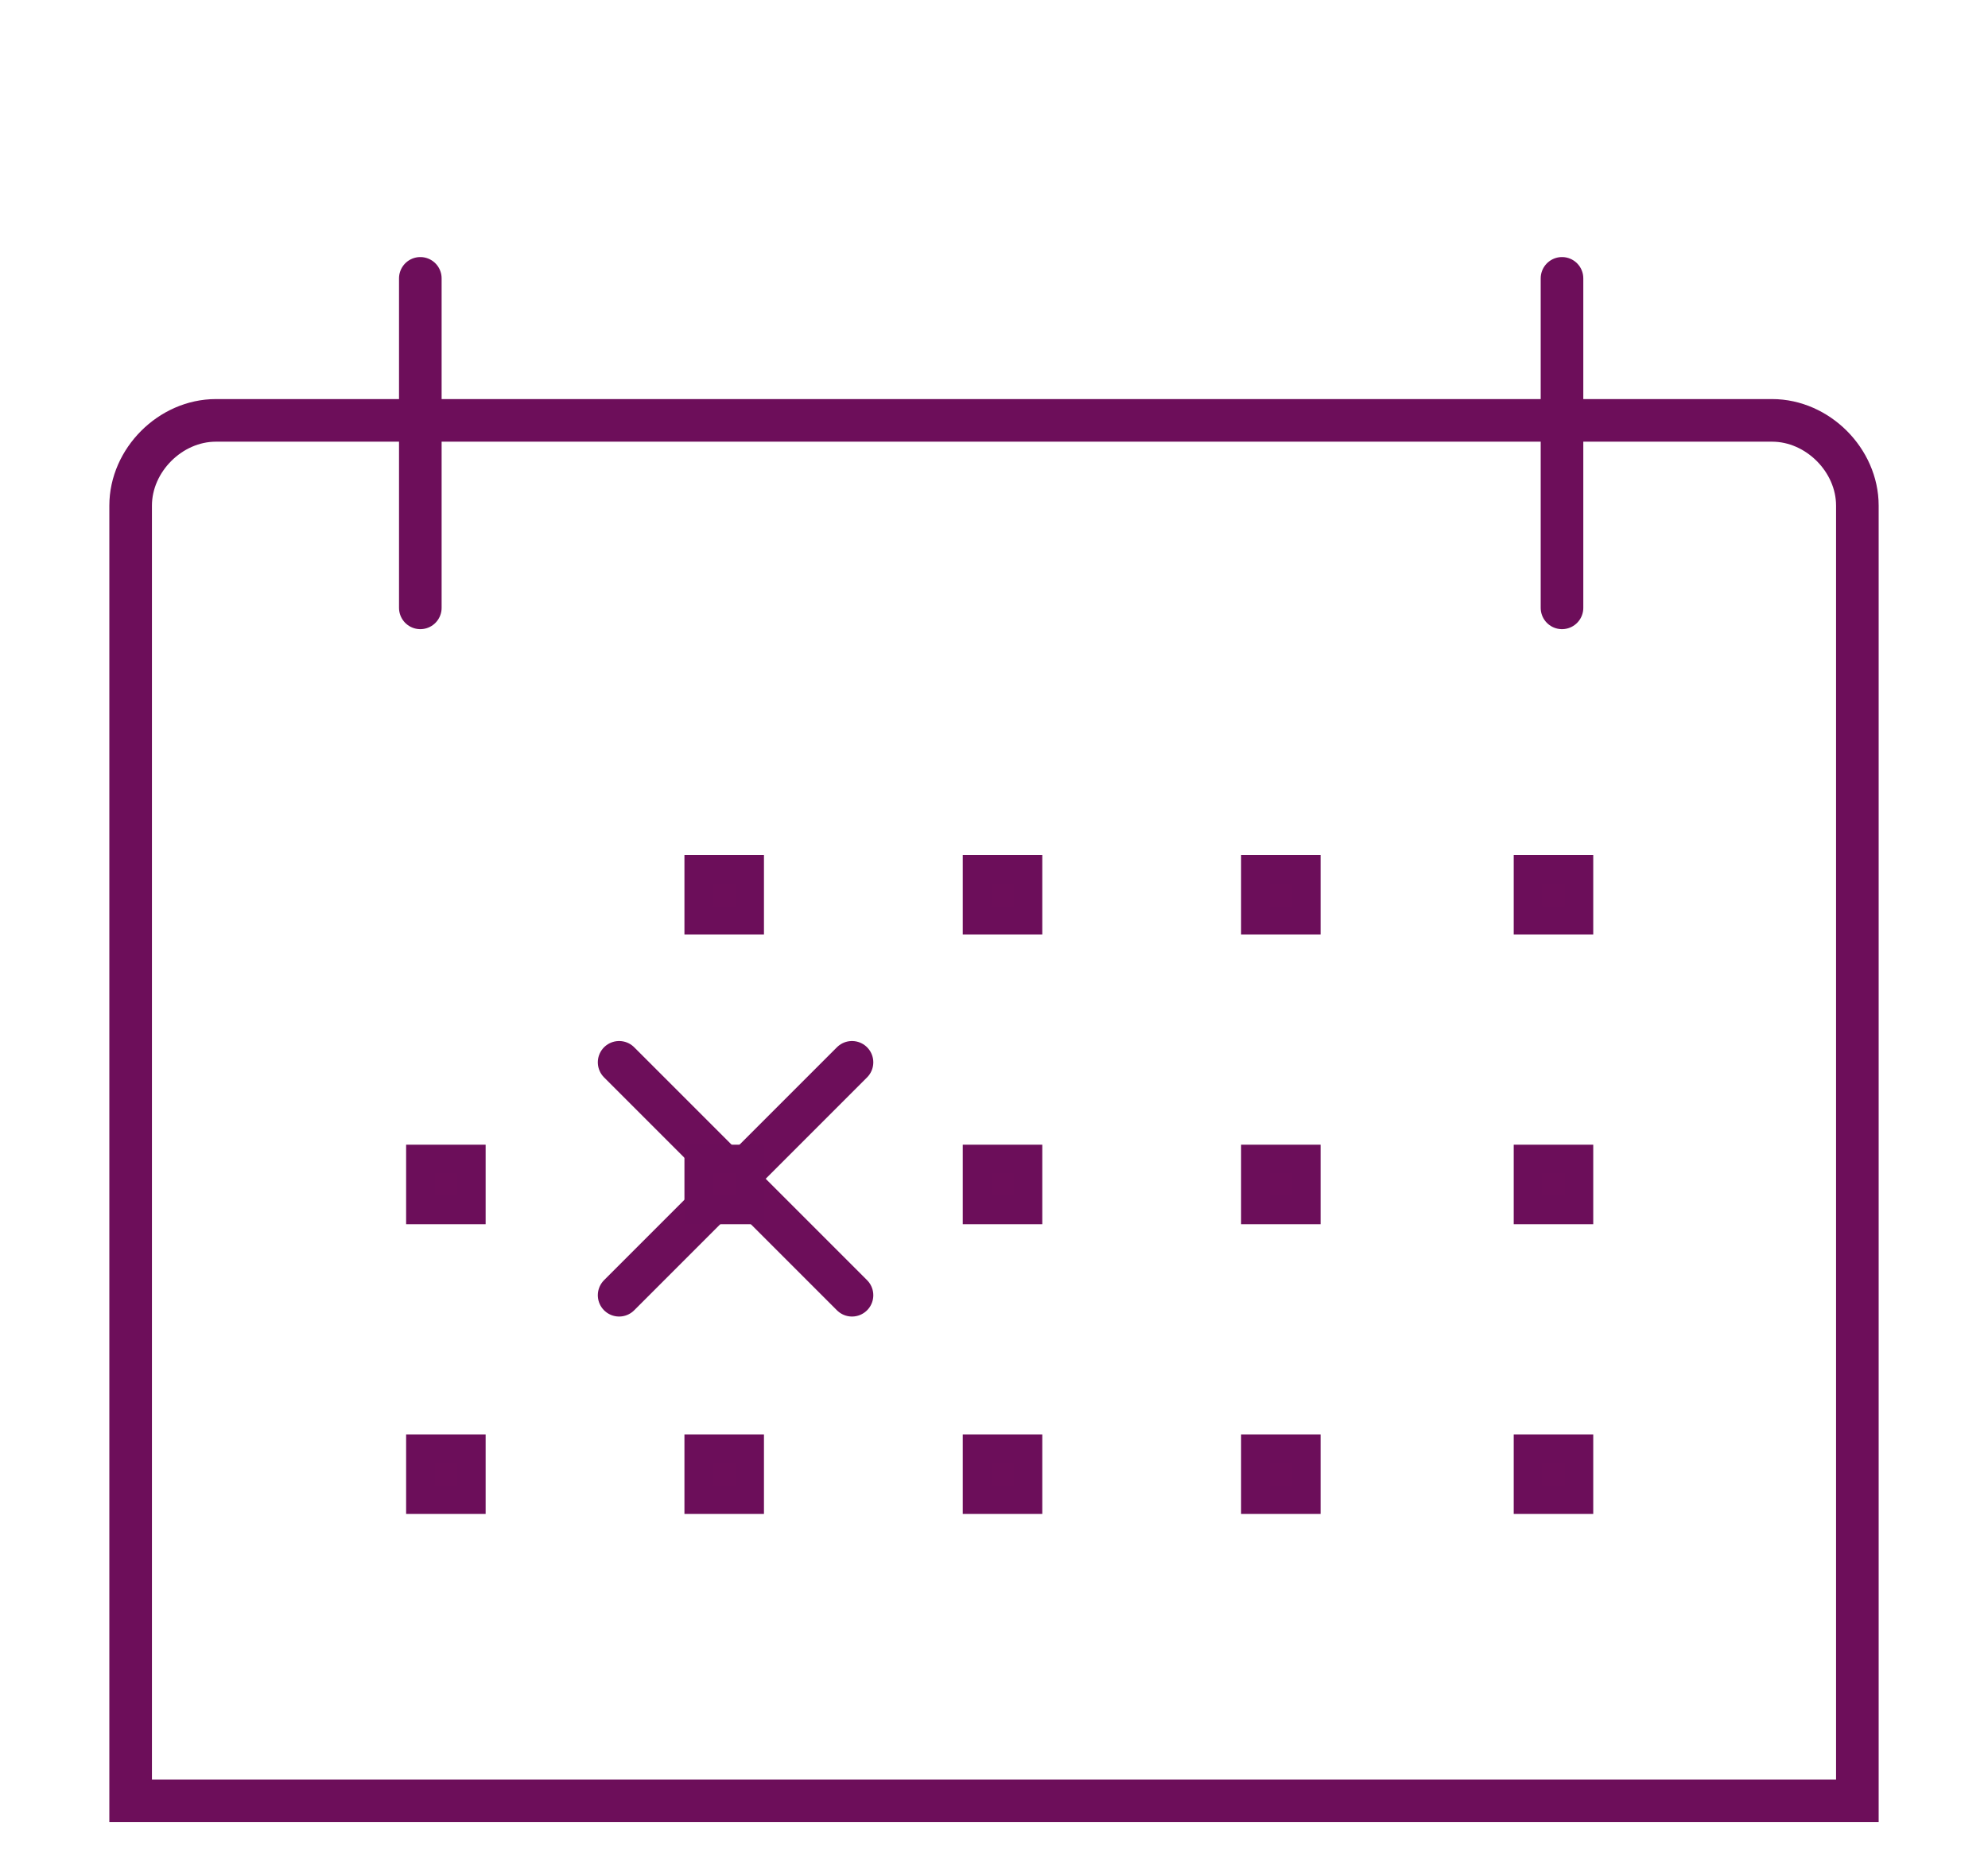 <?xml version="1.0" encoding="utf-8"?>
<!-- Generator: Adobe Illustrator 27.0.0, SVG Export Plug-In . SVG Version: 6.00 Build 0)  -->
<svg version="1.1" id="Layer_1" xmlns="http://www.w3.org/2000/svg" xmlns:xlink="http://www.w3.org/1999/xlink" x="0px" y="0px"
	 viewBox="0 0 35 32.9" style="enable-background:new 0 0 35 32.9;" xml:space="preserve">
<style type="text/css">
	.st0{fill:none;stroke:#6D0E5A;stroke-width:0.75;stroke-miterlimit:10;}
	.st1{fill:none;stroke:#6D0E5A;stroke-width:0.75;stroke-linecap:round;stroke-miterlimit:10;}
	.st2{fill:#6D0E5A;stroke:#6C0E5A;stroke-width:0.5;stroke-miterlimit:10;}
</style>
<g>
	<g>
		<path class="st0" d="M2.3,15.7v16h30.4V8.9c0-0.8-0.7-1.5-1.5-1.5h-6.8H10.7H3.8C3,7.4,2.3,8.1,2.3,8.9v22.8h30.4v-16"/>
	</g>
	<g>
		<line class="st1" x1="7.4" y1="4.9" x2="7.4" y2="10.7"/>
		<line class="st1" x1="10.9" y1="18.7" x2="15" y2="22.8"/>
		<line class="st1" x1="15" y1="18.7" x2="10.9" y2="22.8"/>
		<line class="st1" x1="27.5" y1="4.9" x2="27.5" y2="10.7"/>
	</g>
	<g>
		<rect x="12.3" y="15.3" class="st2" width="0.9" height="0.9"/>
		<rect x="17.2" y="15.3" class="st2" width="0.9" height="0.9"/>
		<rect x="22.1" y="15.3" class="st2" width="0.9" height="0.9"/>
		<rect x="26.9" y="15.3" class="st2" width="0.9" height="0.9"/>
		<rect x="12.3" y="20.4" class="st2" width="0.9" height="0.9"/>
		<rect x="17.2" y="20.4" class="st2" width="0.9" height="0.9"/>
		<rect x="22.1" y="20.4" class="st2" width="0.9" height="0.9"/>
		<rect x="26.9" y="20.4" class="st2" width="0.9" height="0.9"/>
		<rect x="12.3" y="25.5" class="st2" width="0.9" height="0.9"/>
		<rect x="7.4" y="20.4" class="st2" width="0.9" height="0.9"/>
		<rect x="7.4" y="25.5" class="st2" width="0.9" height="0.9"/>
		<rect x="17.2" y="25.5" class="st2" width="0.9" height="0.9"/>
		<rect x="22.1" y="25.5" class="st2" width="0.9" height="0.9"/>
		<rect x="26.9" y="25.5" class="st2" width="0.9" height="0.9"/>
	</g>
</g>
</svg>

